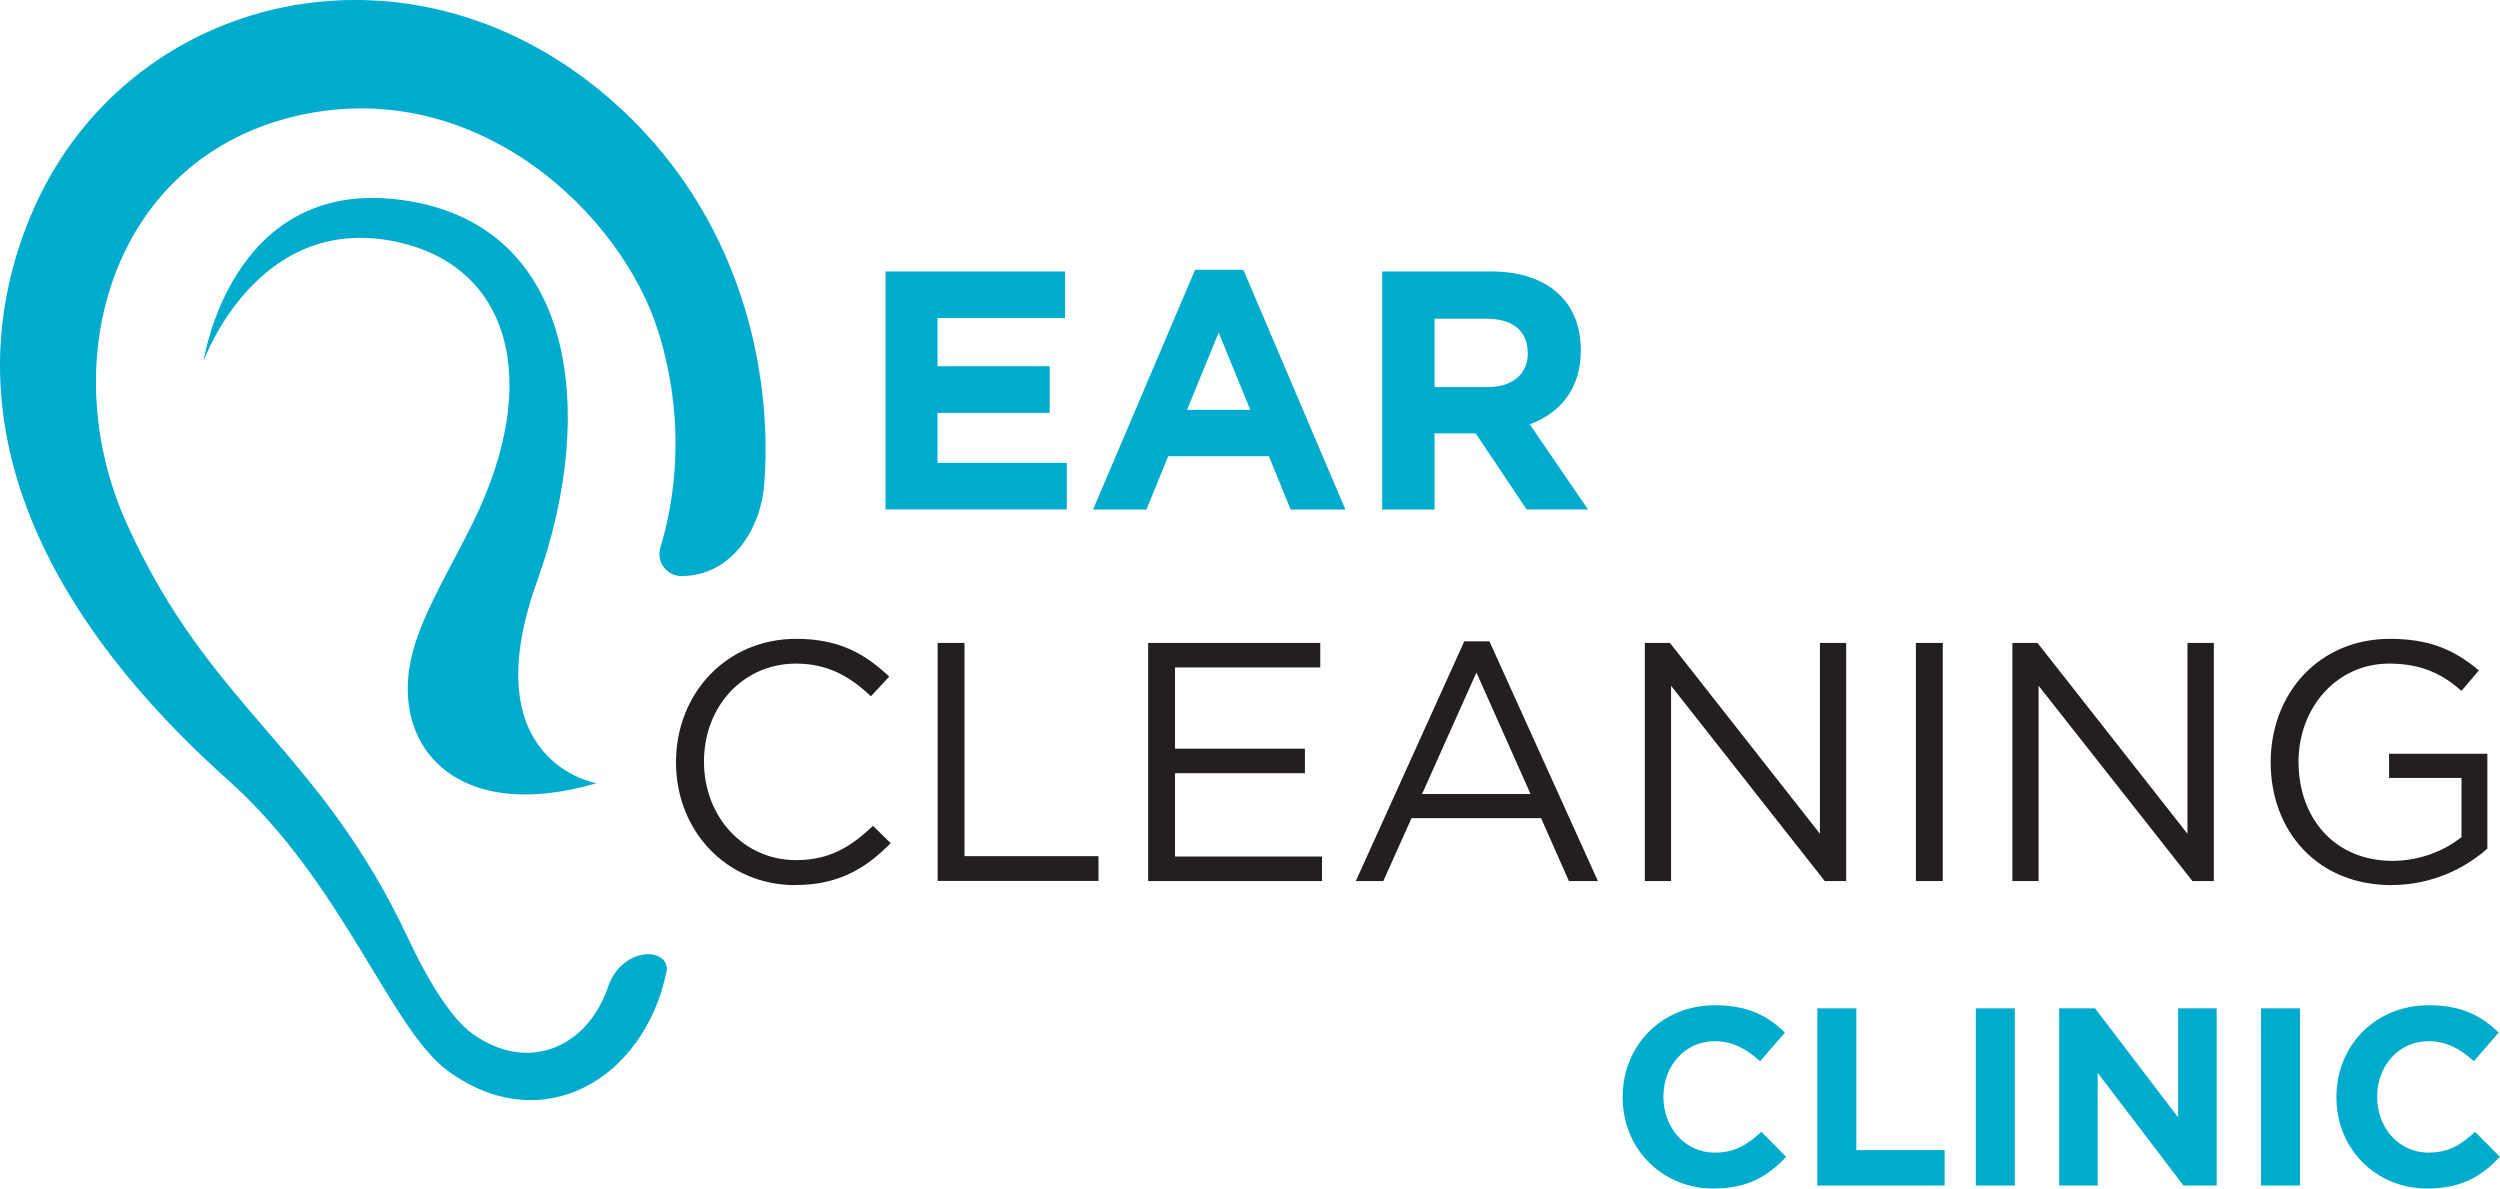 <?xml version="1.0" encoding="UTF-8"?>
<svg xmlns="http://www.w3.org/2000/svg" id="uuid-2ad7de81-b6d5-4b52-a31b-abfeac2f2362" viewBox="0 0 201.89 95.98">
  <defs>
    <style>.uuid-1d84f969-a96b-4042-8968-a1127028987c{fill:#00accd;}.uuid-16305627-3e19-4aab-a964-b75580181428{fill:#231f20;}</style>
  </defs>
  <g>
    <g>
      <path class="uuid-1d84f969-a96b-4042-8968-a1127028987c" d="M71.51,41.15V21.92h14.5v3.76h-10.3v3.9h9.06v3.76h-9.06v4.04h10.44v3.76h-14.64Z"></path>
      <path class="uuid-1d84f969-a96b-4042-8968-a1127028987c" d="M104.23,41.15l-1.76-4.31h-8.13l-1.76,4.31h-4.31l8.24-19.36h3.9l8.24,19.36h-4.42Zm-5.82-14.28l-2.55,6.23h5.11l-2.55-6.23Z"></path>
      <path class="uuid-1d84f969-a96b-4042-8968-a1127028987c" d="M123.29,41.15l-4.12-6.15h-3.32v6.15h-4.23V21.92h8.79c4.53,0,7.25,2.39,7.25,6.34v.05c0,3.1-1.68,5.05-4.12,5.96l4.7,6.87h-4.94Zm.08-12.66c0-1.81-1.26-2.75-3.32-2.75h-4.2v5.52h4.29c2.06,0,3.24-1.1,3.24-2.72v-.05Z"></path>
      <path class="uuid-16305627-3e19-4aab-a964-b75580181428" d="M64.23,71.48c-5.55,0-9.64-4.37-9.64-9.92s4.06-9.97,9.72-9.97c3.49,0,5.58,1.24,7.5,3.05l-1.48,1.59c-1.62-1.54-3.43-2.64-6.04-2.64-4.26,0-7.44,3.43-7.44,7.91s3.21,7.96,7.44,7.96c2.64,0,4.37-1.02,6.21-2.77l1.43,1.4c-2,2.03-4.2,3.38-7.69,3.38Z"></path>
      <path class="uuid-16305627-3e19-4aab-a964-b75580181428" d="M75.72,51.92h2.17v17.22h10.82v2h-12.99v-19.23Z"></path>
      <path class="uuid-16305627-3e19-4aab-a964-b75580181428" d="M106.62,53.9h-11.73v6.56h10.49v1.98h-10.49v6.73h11.87v1.98h-14.04v-19.23h13.9v1.98Z"></path>
      <path class="uuid-16305627-3e19-4aab-a964-b75580181428" d="M129.03,71.15h-2.33l-2.25-5.08h-10.46l-2.28,5.08h-2.22l8.76-19.36h2.03l8.76,19.36Zm-9.8-16.84l-4.39,9.81h8.76l-4.37-9.81Z"></path>
      <path class="uuid-16305627-3e19-4aab-a964-b75580181428" d="M146.97,51.92h2.12v19.23h-1.73l-12.41-15.77v15.77h-2.12v-19.23h2.03l12.11,15.41v-15.41Z"></path>
      <path class="uuid-16305627-3e19-4aab-a964-b75580181428" d="M156.89,51.92v19.23h-2.17v-19.23h2.17Z"></path>
      <path class="uuid-16305627-3e19-4aab-a964-b75580181428" d="M176.67,51.92h2.11v19.23h-1.73l-12.42-15.77v15.77h-2.12v-19.23h2.03l12.11,15.41v-15.41Z"></path>
      <path class="uuid-16305627-3e19-4aab-a964-b75580181428" d="M193.15,71.48c-6.04,0-9.78-4.39-9.78-9.92s3.87-9.97,9.64-9.97c3.24,0,5.25,.93,7.17,2.55l-1.4,1.65c-1.48-1.29-3.13-2.2-5.85-2.2-4.26,0-7.31,3.6-7.31,7.91,0,4.61,2.94,8.02,7.61,8.02,2.2,0,4.23-.85,5.55-1.92v-4.78h-5.85v-1.95h7.94v7.66c-1.79,1.59-4.48,2.94-7.72,2.94Z"></path>
    </g>
    <g>
      <path class="uuid-1d84f969-a96b-4042-8968-a1127028987c" d="M53.81,78.53c-1.8,8.64-10.06,13.51-17.67,7.93-4.59-3.37-8.5-15.23-17.66-23.41C1.73,48.1-3.65,32.37,2.41,17.59,9.93-.71,33.54-6.46,50.01,8.66c10.74,9.86,12.32,23.02,11.7,30.51-.3,3.67-2.72,7.35-6.68,7.35h0c-1.2,0-2.05-1.16-1.7-2.31,1-3.27,2.24-9.72-.17-17.44-2.95-9.44-14.56-20.63-28.95-17.47C9.1,12.63,4.26,29.07,10.24,42.3c6.78,15,15.5,18.06,22.75,33.54,1.31,2.8,3.27,6.28,5.15,7.63,4.52,3.25,9.3,1.1,10.96-3.76,.22-.65,.57-1.25,1.07-1.72,1.69-1.58,3.97-1,3.65,.54Z"></path>
      <path class="uuid-1d84f969-a96b-4042-8968-a1127028987c" d="M48.19,63.25s-10.09-1.64-4.81-16.33c5.02-13.98,2.99-29.39-11.63-30.85-13.2-1.31-15.31,13.09-15.31,13.09,0,0,4.24-11.85,15.3-9.69,9.42,1.84,12.14,11.2,6.44,22.76-1.8,3.65-3.89,7.04-4.78,10.17-2.17,7.58,3.21,14.26,14.8,10.84Z"></path>
    </g>
  </g>
  <g>
    <path class="uuid-1d84f969-a96b-4042-8968-a1127028987c" d="M138.38,95.98c-4.21,0-7.34-3.25-7.34-7.36v-.04c0-4.07,3.07-7.4,7.46-7.4,2.7,0,4.31,.9,5.64,2.21l-2,2.31c-1.11-1-2.23-1.62-3.66-1.62-2.41,0-4.15,2-4.15,4.46v.04c0,2.45,1.7,4.5,4.15,4.5,1.63,0,2.64-.65,3.76-1.68l2,2.02c-1.47,1.57-3.11,2.56-5.87,2.56Z"></path>
    <path class="uuid-1d84f969-a96b-4042-8968-a1127028987c" d="M146.76,95.74v-14.31h3.15v11.45h7.13v2.86h-10.28Z"></path>
    <path class="uuid-1d84f969-a96b-4042-8968-a1127028987c" d="M159.56,95.74v-14.31h3.15v14.31h-3.15Z"></path>
    <path class="uuid-1d84f969-a96b-4042-8968-a1127028987c" d="M176.33,95.74l-6.93-9.1v9.1h-3.11v-14.31h2.9l6.71,8.81v-8.81h3.11v14.31h-2.68Z"></path>
    <path class="uuid-1d84f969-a96b-4042-8968-a1127028987c" d="M182.59,95.74v-14.31h3.15v14.31h-3.15Z"></path>
    <path class="uuid-1d84f969-a96b-4042-8968-a1127028987c" d="M196.02,95.98c-4.21,0-7.34-3.25-7.34-7.36v-.04c0-4.07,3.07-7.4,7.46-7.4,2.7,0,4.31,.9,5.64,2.21l-2,2.31c-1.1-1-2.23-1.62-3.66-1.62-2.41,0-4.15,2-4.15,4.46v.04c0,2.45,1.7,4.5,4.15,4.5,1.64,0,2.64-.65,3.76-1.68l2,2.02c-1.47,1.57-3.11,2.56-5.87,2.56Z"></path>
  </g>
</svg>
